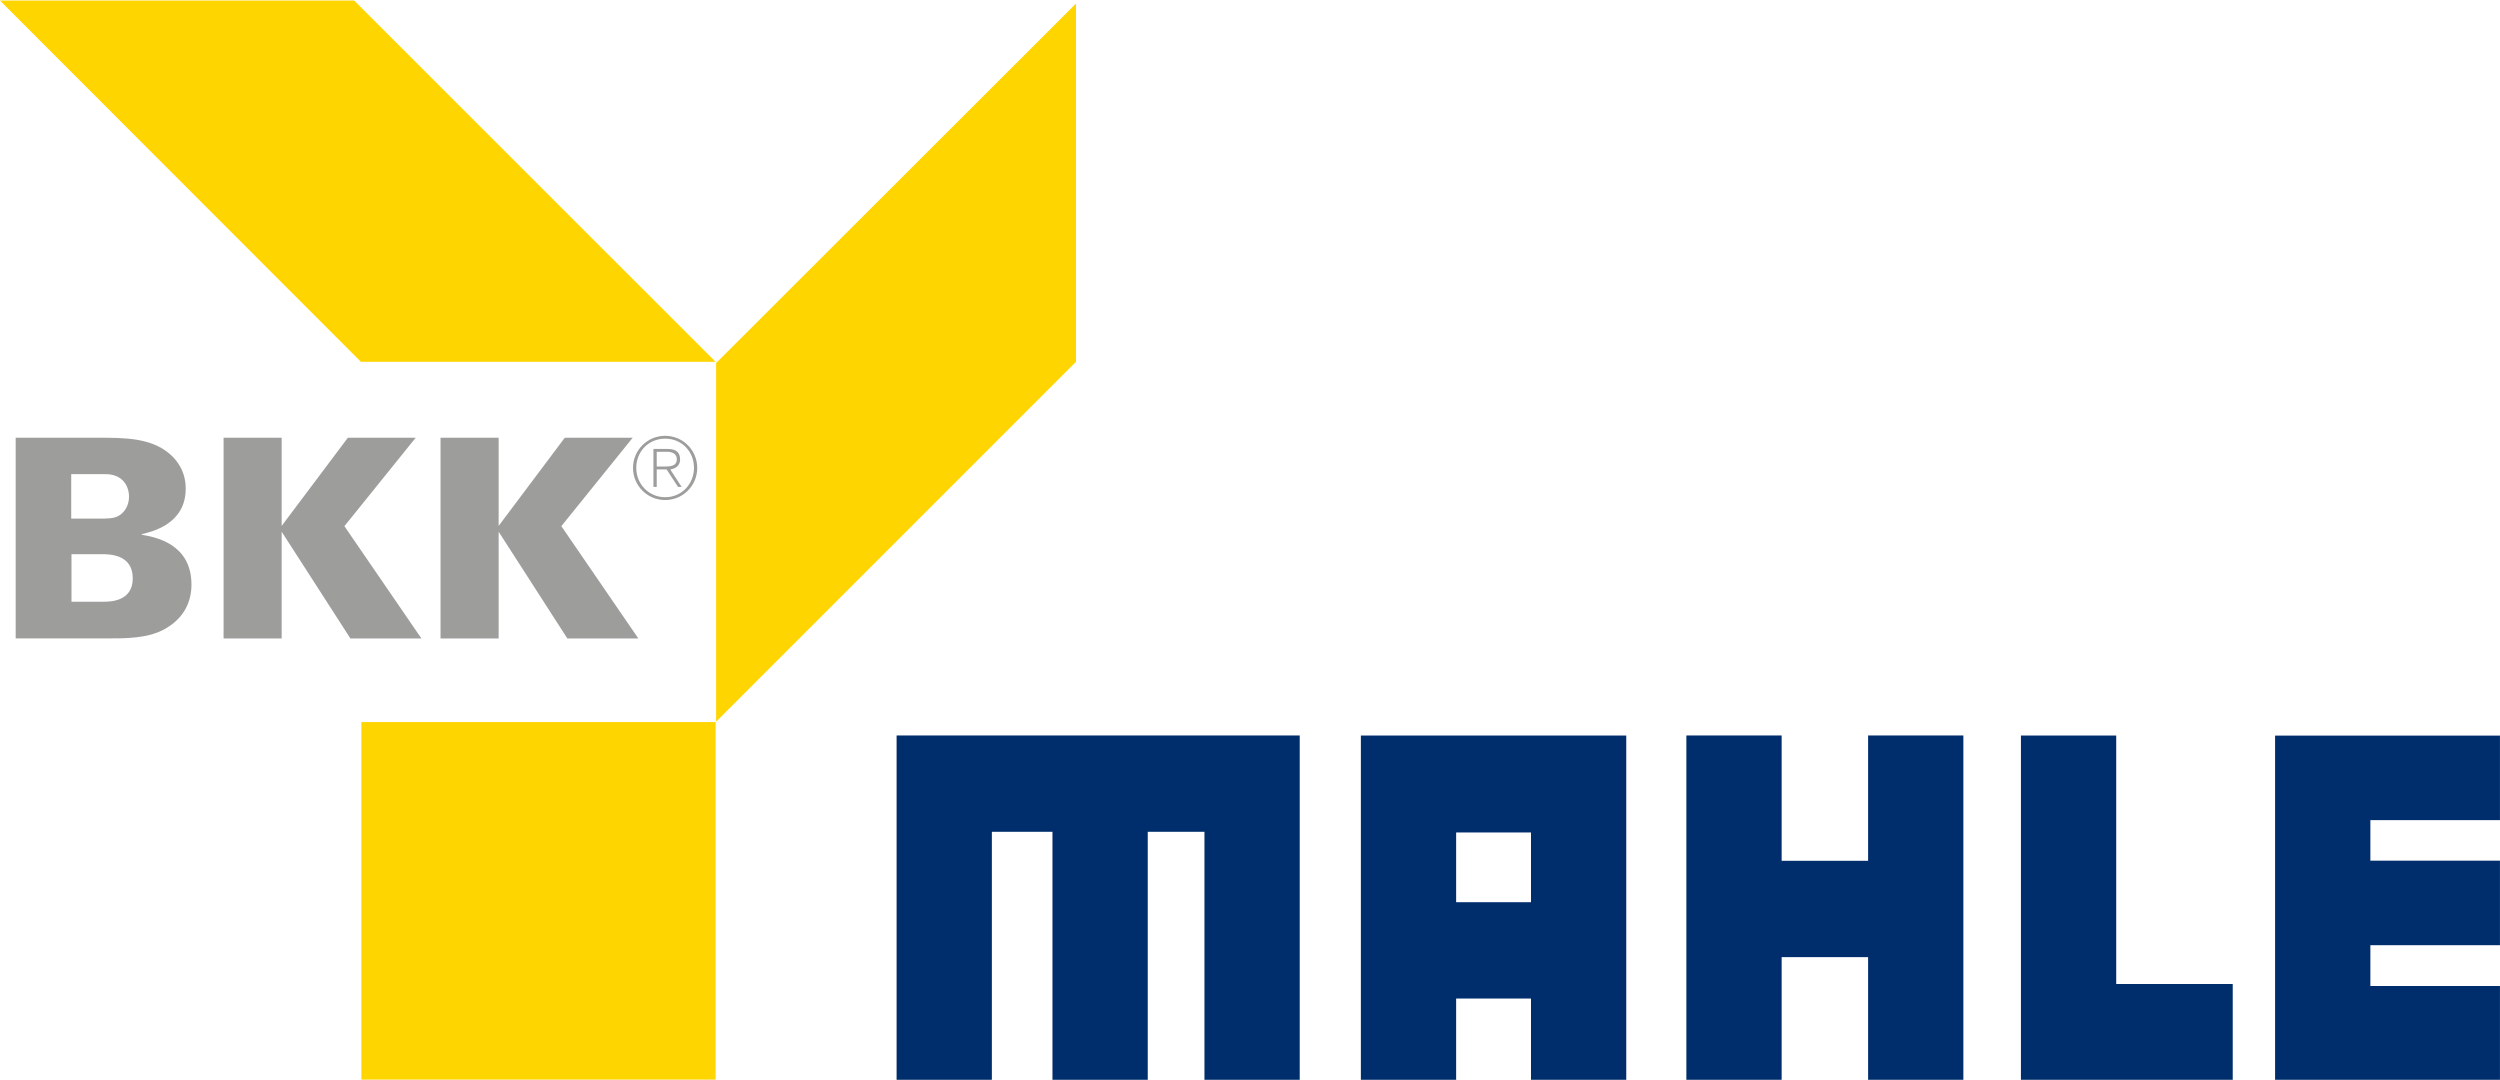 <?xml version="1.0" encoding="UTF-8"?>
<svg width="45mm" height="19.437mm" version="1.1" viewBox="0 0 159.45 68.87" xmlns="http://www.w3.org/2000/svg">
 <defs>
  <clipPath id="a">
   <path d="m0 754.87h595.28v87.024h-595.28v-87.024z"/>
  </clipPath>
 </defs>
 <g transform="translate(-124.81 -405.18)">
  <g transform="matrix(1.25 0 0 -1.25 -413.78 1431)" clip-path="url(#a)">
   <g transform="translate(434.52 792.38)">
    <path d="m0 0h1.533c0.395 0 1.593 0 1.593-1.233 0-1.192-1.168-1.192-1.505-1.192h-1.621v2.425zm-0.014 4.085h1.592c0.307 0 0.627 0 0.949-0.242 0.292-0.226 0.409-0.596 0.409-0.907 0-0.44-0.219-0.809-0.555-0.993-0.248-0.128-0.555-0.128-1.023-0.128h-1.372v2.27zm-2.834-8.383h4.659c0.949 0 2.016 0 2.849 0.427 1.154 0.595 1.461 1.531 1.461 2.325 0 2.099-1.885 2.426-2.542 2.539v0.028c0.526 0.127 2.249 0.511 2.249 2.325 0 0.909-0.467 1.462-0.803 1.76-0.964 0.836-2.323 0.836-3.653 0.836h-4.22v-10.24z" fill="#9d9d9c" fill-rule="evenodd"/>
   </g>
   <g transform="translate(442.28 788.08)">
    <path d="m0 0h2.964v5.446l3.507-5.446h3.623l-3.929 5.73 3.636 4.51h-3.461l-3.376-4.496v4.496h-2.964v-10.24z" fill="#9d9d9c" fill-rule="evenodd"/>
   </g>
   <g transform="translate(453.35 788.08)">
    <path d="m0 0h2.965v5.446l3.505-5.446h3.623l-3.929 5.73 3.639 4.51h-3.465l-3.373-4.496v4.496h-2.965v-10.24z" fill="#9d9d9c" fill-rule="evenodd"/>
   </g>
   <g transform="translate(464.81 798.42)">
    <path d="m0 0c-0.908 0-1.639-0.732-1.639-1.638 0-0.908 0.731-1.639 1.639-1.639s1.638 0.731 1.638 1.639c0 0.906-0.73 1.638-1.638 1.638m4e-3 -0.145c0.841 0 1.468-0.652 1.468-1.489 0-0.828-0.631-1.499-1.468-1.499s-1.477 0.667-1.477 1.495c0 0.845 0.632 1.493 1.477 1.493m-0.433-0.67h0.534c0.232 0 0.491-0.087 0.491-0.386 0-0.337-0.319-0.367-0.615-0.367h-0.41v0.753zm-0.168-1.792h0.168v0.894h0.502l0.584-0.894h0.184l-0.578 0.89c0.276 0.044 0.5 0.197 0.5 0.513 0 0.35-0.194 0.534-0.632 0.534h-0.728v-1.937z" fill="#9d9d9c" fill-rule="evenodd"/>
   </g>
   <g transform="translate(430.87 820.63)">
    <path d="m0 0h18.072l18.487-18.48 18.344 18.326v-18.279l-18.387-18.388v-18.237h-18.076v18.241h18.101v18.384h-18.125l-18.416 18.433z" fill="#ffd500" fill-rule="evenodd"/>
   </g>
   <g transform="translate(476.62 783.13)">
    <path d="m0 0v-17.591h4.861v12.675h3.092v-12.675h4.862v12.675h2.893v-12.675h4.861v17.591h-20.569z" fill="#002e6d" fill-rule="evenodd"/>
   </g>
   <path d="m505.17 778.18h3.819v-3.557h-3.819v3.557zm-4.861 4.947v-17.59h4.861v4.169h3.819v-4.169h4.861v17.59h-13.541z" fill="#002e6d" fill-rule="evenodd"/>
   <g transform="translate(526.19 783.13)">
    <path d="m0 0v-6.394h-4.411v6.394h-4.862v-17.591h4.862v6.282h4.411v-6.282h4.861v17.591h-4.861z" fill="#002e6d" fill-rule="evenodd"/>
   </g>
   <g transform="translate(538.85 770.45)">
    <path d="m0 0v12.675h-4.862v-17.59l10.807-1e-3v4.916h-5.945z" fill="#002e6d" fill-rule="evenodd"/>
   </g>
   <g transform="translate(558.43 778.81)">
    <path d="m0 0v4.313h-11.474v-17.591h11.474v4.815h-6.612v2.083h6.612v4.313h-6.612v2.067h6.612z" fill="#002e6d" fill-rule="evenodd"/>
   </g>
  </g>
 </g>
</svg>
